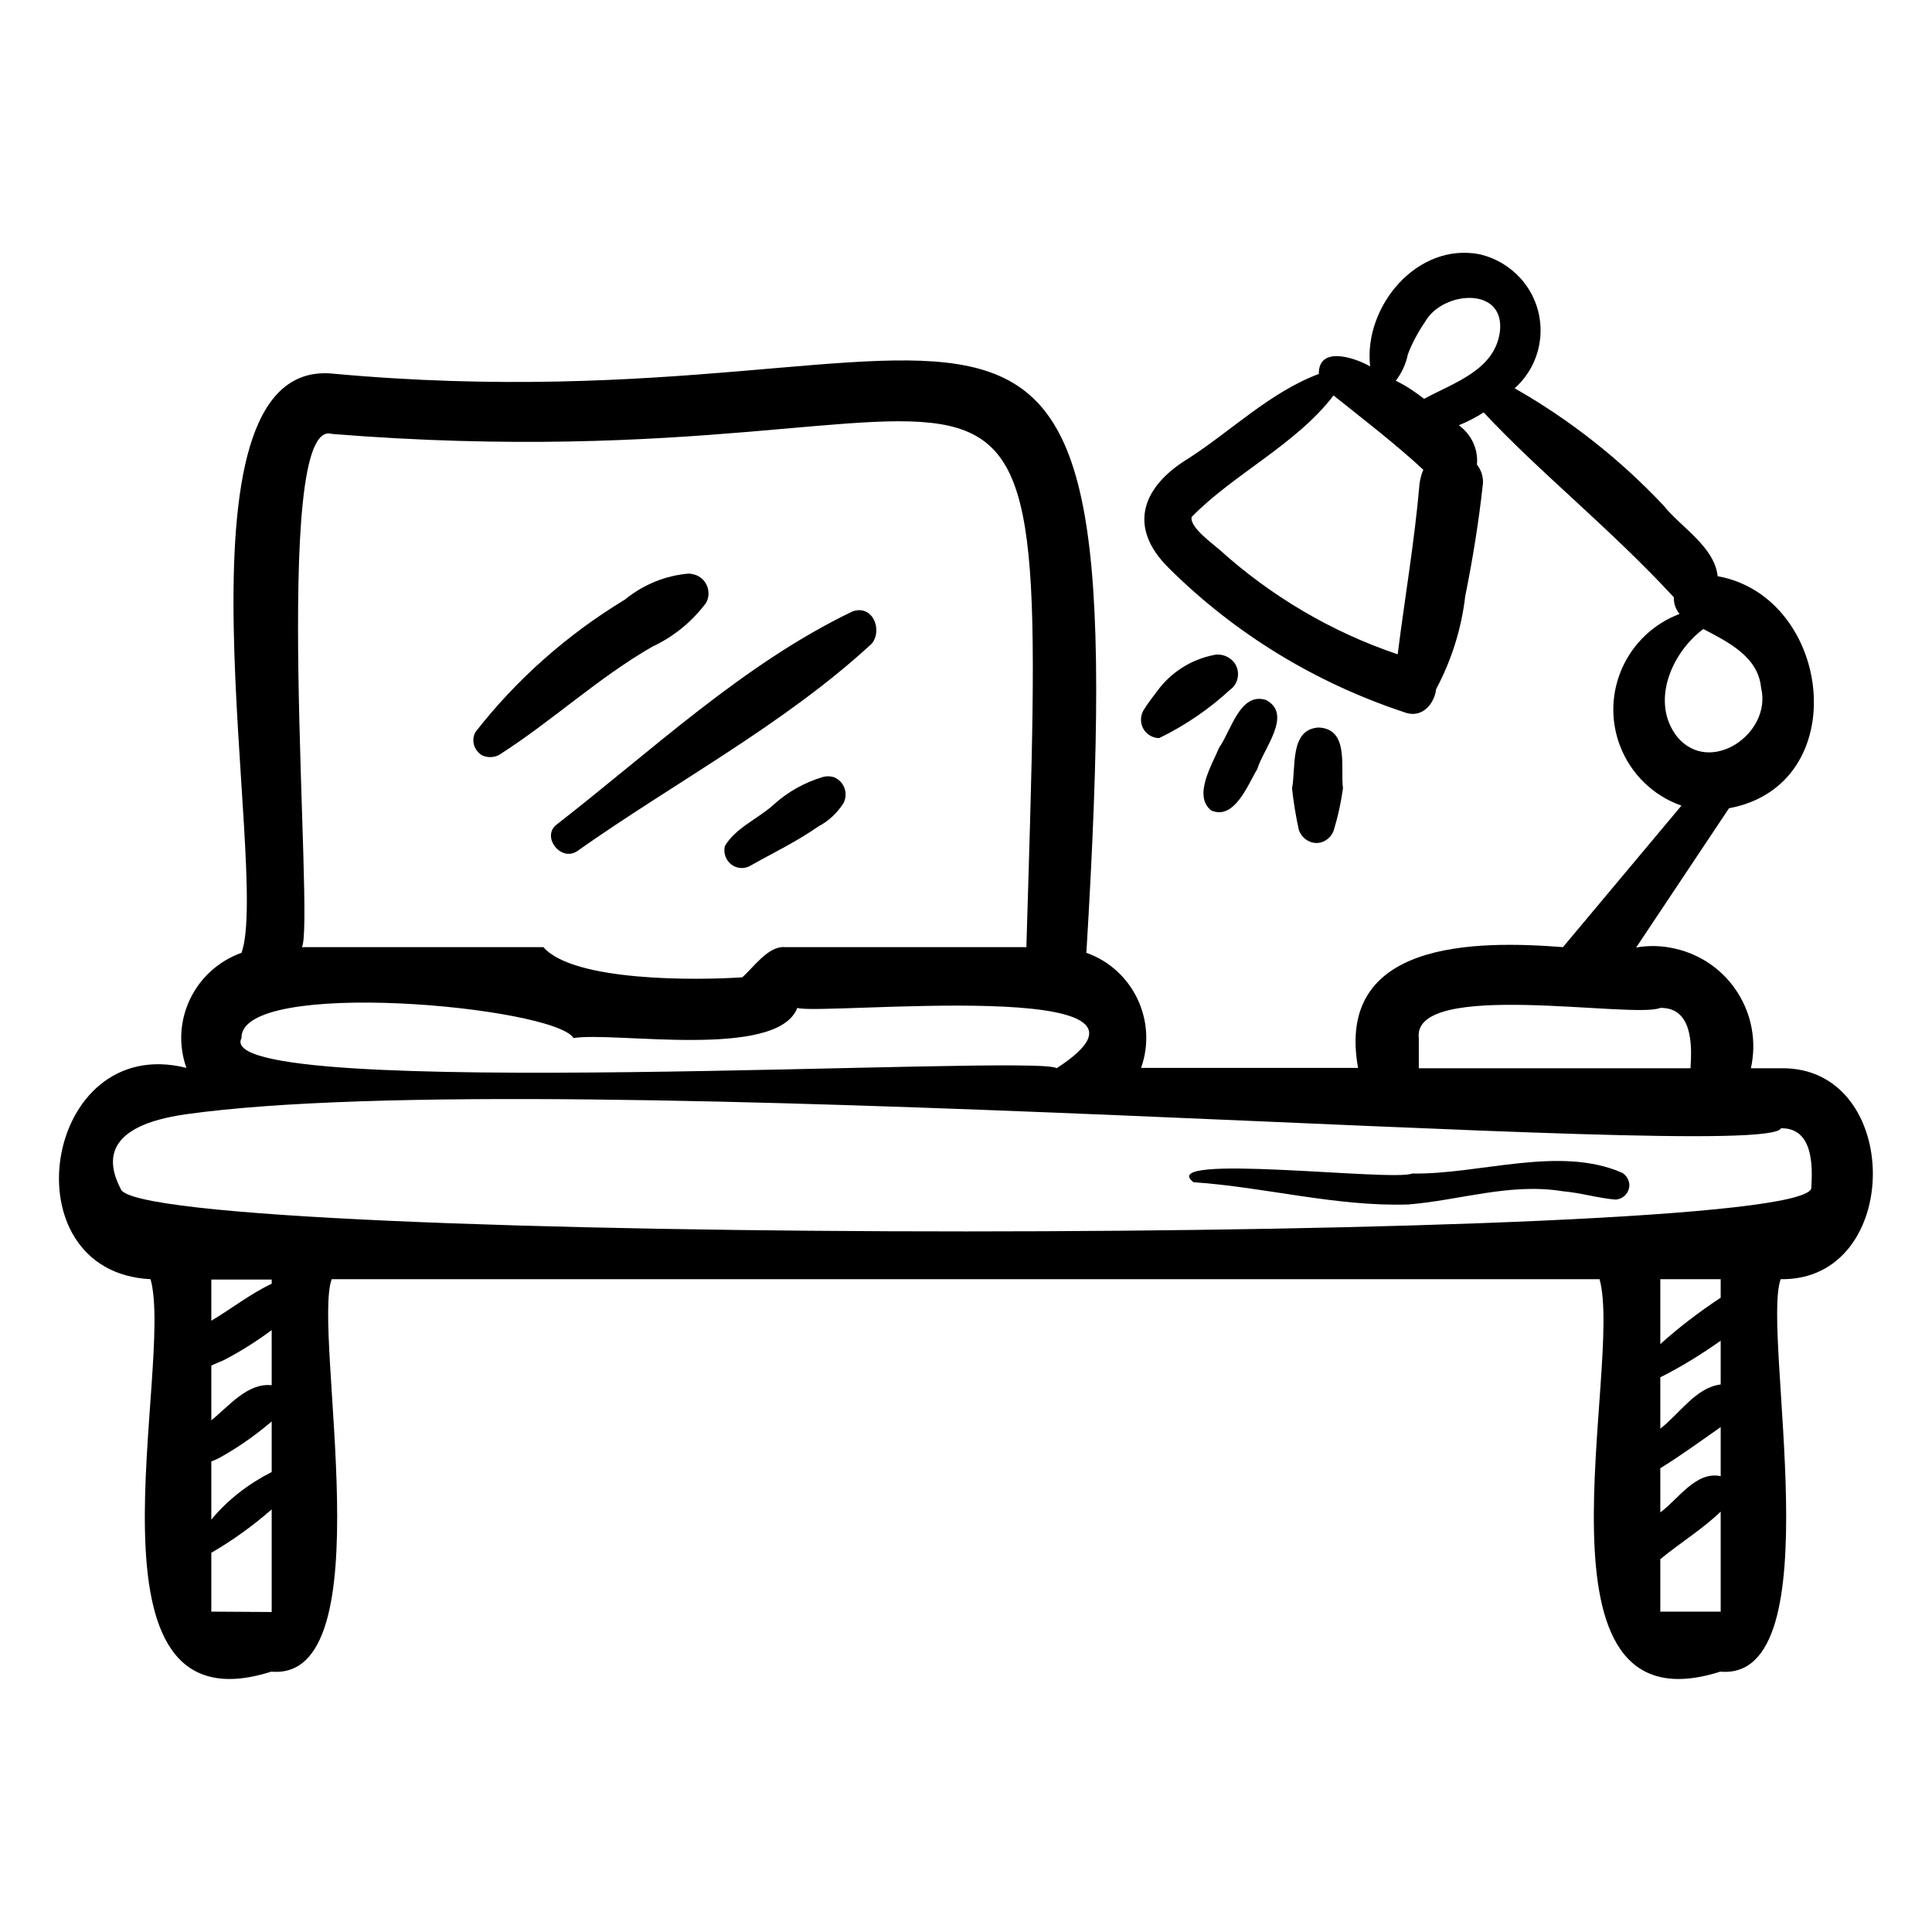 <?xml version="1.0" encoding="utf-8"?>
<!-- Generator: Adobe Illustrator 23.1.1, SVG Export Plug-In . SVG Version: 6.00 Build 0)  -->
<svg version="1.1" id="Calque_1" xmlns="http://www.w3.org/2000/svg" xmlns:xlink="http://www.w3.org/1999/xlink" x="0px" y="0px"
	 viewBox="0 0 512 512" style="enable-background:new 0 0 512 512;" xml:space="preserve">
<g>
	<path d="M472,283.1h-8c3.2-14.3-5.8-28.5-20.1-31.7c-3.4-0.8-6.9-0.9-10.3-0.3l24.6-36.9c33.3-6.2,27.4-56-3-61.5
		c-0.9-7.9-9.7-12.9-14.4-18.8c-11.5-12.2-24.8-22.7-39.4-31c8.5-7.6,9.2-20.6,1.6-29.1c-2.9-3.2-6.6-5.4-10.8-6.4
		c-16.7-3.3-30.9,13.9-29.1,29.7c-4.2-2.4-13.7-5.5-13.6,2c-12.8,4.8-23,14.9-34.4,22.3c-12.3,7.4-16.5,18.1-5.4,29.1
		c17.5,17.4,38.8,30.4,62.3,38.2c4.7,1.9,8.1-2,8.6-6.1c4.1-7.7,6.7-16,7.7-24.6c2-9.9,3.6-19.8,4.7-29.9c0.1-1.8-0.5-3.6-1.6-5
		c0.4-4.1-1.5-8-4.8-10.4c2.3-0.9,4.5-2.1,6.6-3.4c14.7,15.8,33.4,30.6,50.4,49c-0.1,1.6,0.5,3.2,1.5,4.4
		c-14,5.3-21.1,20.9-15.8,34.9c2.8,7.4,8.8,13.3,16.3,15.9l-31.4,37.5c-23.2-1.8-60.4-1.8-54.3,32h-57.5
		c4.4-12.4-2.1-26.1-14.5-30.5c0,0,0,0,0,0C301.5,28.2,265.7,115.4,88,99c-45.3-4-16.2,132.1-24,153.5C51.5,257,45,270.6,49.4,283
		c0,0,0,0,0,0c-38-9.5-47.7,54.1-9.5,56c6.4,23-21,120.9,32,104c30.3,2.7,10.8-89.8,16-104h336c6.4,23-21,120.9,32,104
		c30.3,2.7,10.8-89.8,16-104C504.5,339.5,504.4,282.6,472,283.1L472,283.1z M376.2,128.1c-1.3,15.2-3.9,30.2-5.8,45.3
		c-17.5-5.9-33.6-15.4-47.3-27.8c-1.7-1.5-7.9-5.9-7.3-8.6c11-11.3,27.8-19.3,37.6-32.2c7.5,6,16.5,12.9,23.8,19.7
		C376.7,125.6,376.4,126.8,376.2,128.1L376.2,128.1z M377.4,105.7c-2.3-1.8-4.8-3.5-7.5-4.8c1.6-2.1,2.7-4.5,3.2-7
		c1.2-3.2,2.9-6.2,4.8-9c4.8-7.8,20.9-9,19.6,2.9C396.2,98.1,385.3,101.4,377.4,105.7z M444.5,195.3c-7.2-9.1-1.6-22.3,6.9-28.6
		c6.5,3.4,14.5,7.3,15.3,15.5C469.7,194.4,453.2,205.7,444.5,195.3z M376,275.1c-1.9-15.7,57-5,64-8c8.6-0.1,8.4,9.9,8,16h-72V275.1
		z M88,115c190.6,15.3,190-64.8,184,136h-64c-4.4-0.4-8.4,5.5-11.3,8c-11.9,0.8-44.7,1.2-52.7-8H80C83.5,245.2,71.4,109.8,88,115
		L88,115z M64,275.1c-0.5-16.1,82.8-8.4,88,0c10.6-1.8,54,5.8,59.3-8c5.9,2.1,107-8.7,68.7,16C276,279.2,54.9,292.4,64,275.1
		L64,275.1z M56,427.1v-15.6c5.7-3.3,11.1-7.2,16-11.5l0,27.2L56,427.1z M59.2,360.5c4.5-2.3,8.7-5,12.8-8l0,14.6
		c-6.4-0.7-11.4,5.6-16,9.3v-14.5C57,361.4,58.1,361,59.2,360.5L59.2,360.5z M56,350v-10.9h16v1.1C66.3,342.9,61.4,346.8,56,350
		L56,350z M59.1,385.8c4.6-2.6,8.9-5.7,12.9-9.1v13.4c-6.1,3.1-11.6,7.3-16,12.6v-15.4C57.1,386.9,58.1,386.4,59.1,385.8L59.1,385.8
		z M456,427.1h-16v-13.9c5.2-4.3,11.1-7.9,16-12.6V427.1z M456,391.2c-6.6-1.4-11.2,6.1-16,9.6v-11.7c5.5-3.4,10.7-7.2,16-10.9
		V391.2z M456,366.9c-6.6,0.8-10.9,7.8-16,11.7V365c5.6-2.8,10.9-6.1,16-9.7V366.9z M456,343.9c-5.6,3.7-11,7.8-16,12.3v-17.2h16
		V343.9z M32,315.1c-3.8-7.3-4.5-16.7,17.2-19.8c98.8-13.9,418.3,13.3,422.8,3.7c8.5-0.1,8.4,9.9,8,16
		C474.8,330.1,37.2,330.1,32,315.1L32,315.1z"/>
	<path d="M132.2,200.1c14-8.9,26.3-20.5,40.8-28.8c5.6-2.6,10.4-6.6,14.1-11.5c1.4-2.5,0.5-5.7-2-7.1c-0.7-0.4-1.6-0.6-2.5-0.7
		c-6.2,0.5-12.1,2.9-17,6.9c-15.2,9.2-28.7,21.1-39.6,35.1c-1.2,2.2-0.4,4.9,1.8,6.2C129.2,200.8,130.8,200.8,132.2,200.1z"/>
	<path d="M152.9,225.6c25.9-18.3,54.8-33.5,78.1-55c3-3.6,0.3-10.4-5-8.6c-29,13.9-53.2,36.9-78.6,56.6
		C143.5,221.8,148.6,228.4,152.9,225.6L152.9,225.6z"/>
	<path d="M218.1,205.9c-4.7,1.4-9.1,3.8-12.8,7.1c-4.2,3.9-10.3,6.3-13.2,11.2c-0.6,2.5,0.9,5.1,3.4,5.7c1.2,0.3,2.4,0.1,3.4-0.5
		c6-3.4,12.3-6.4,18-10.4c2.7-1.4,4.9-3.5,6.6-6.1c1.3-2.4,0.4-5.4-2-6.7C220.6,205.7,219.3,205.6,218.1,205.9L218.1,205.9z"/>
	<path d="M429.9,310.8c-16.7-7.3-37.8,0.5-55.7,0.2c-5,2.2-68.4-5.6-57.9,2.3c19,1.3,37.8,6.5,56.9,5.9c13.7-1.1,27-5.8,41-3.5
		c4.7,0.4,9.2,1.8,13.9,2.2c2.1-0.1,3.7-1.8,3.7-3.9C431.7,312.6,431,311.5,429.9,310.8L429.9,310.8z"/>
	<path d="M321.6,173.6c-6,1.2-11.3,4.6-14.9,9.5c-1.3,1.7-2.6,3.4-3.7,5.2c-1.3,2.4-0.5,5.4,1.9,6.7c0.7,0.4,1.5,0.6,2.3,0.6
		c7-3.4,13.4-7.8,19.1-13.1l-0.6,0.5c2.4-1.5,3.1-4.7,1.6-7.1C326,174,323.7,173.1,321.6,173.6L321.6,173.6z"/>
	<path d="M321,214.8c6.2,2.6,9.7-6.9,12.2-11c1.6-5.4,9.5-14.5,2.3-18.3c-6.9-2.2-9.3,8.3-12.4,12.6
		C321.2,202.7,316.1,210.9,321,214.8L321,214.8z"/>
	<path d="M348.9,223.4c2.1,0,4-1.5,4.6-3.5c1.1-3.6,1.9-7.3,2.4-11c-0.7-5.5,1.7-15.7-6.4-16.1c-7.8,0.4-6,10.6-7.1,16.1
		c0.4,3.7,1,7.4,1.8,11C344.9,222,346.8,223.4,348.9,223.4z"/>
</g>
</svg>

